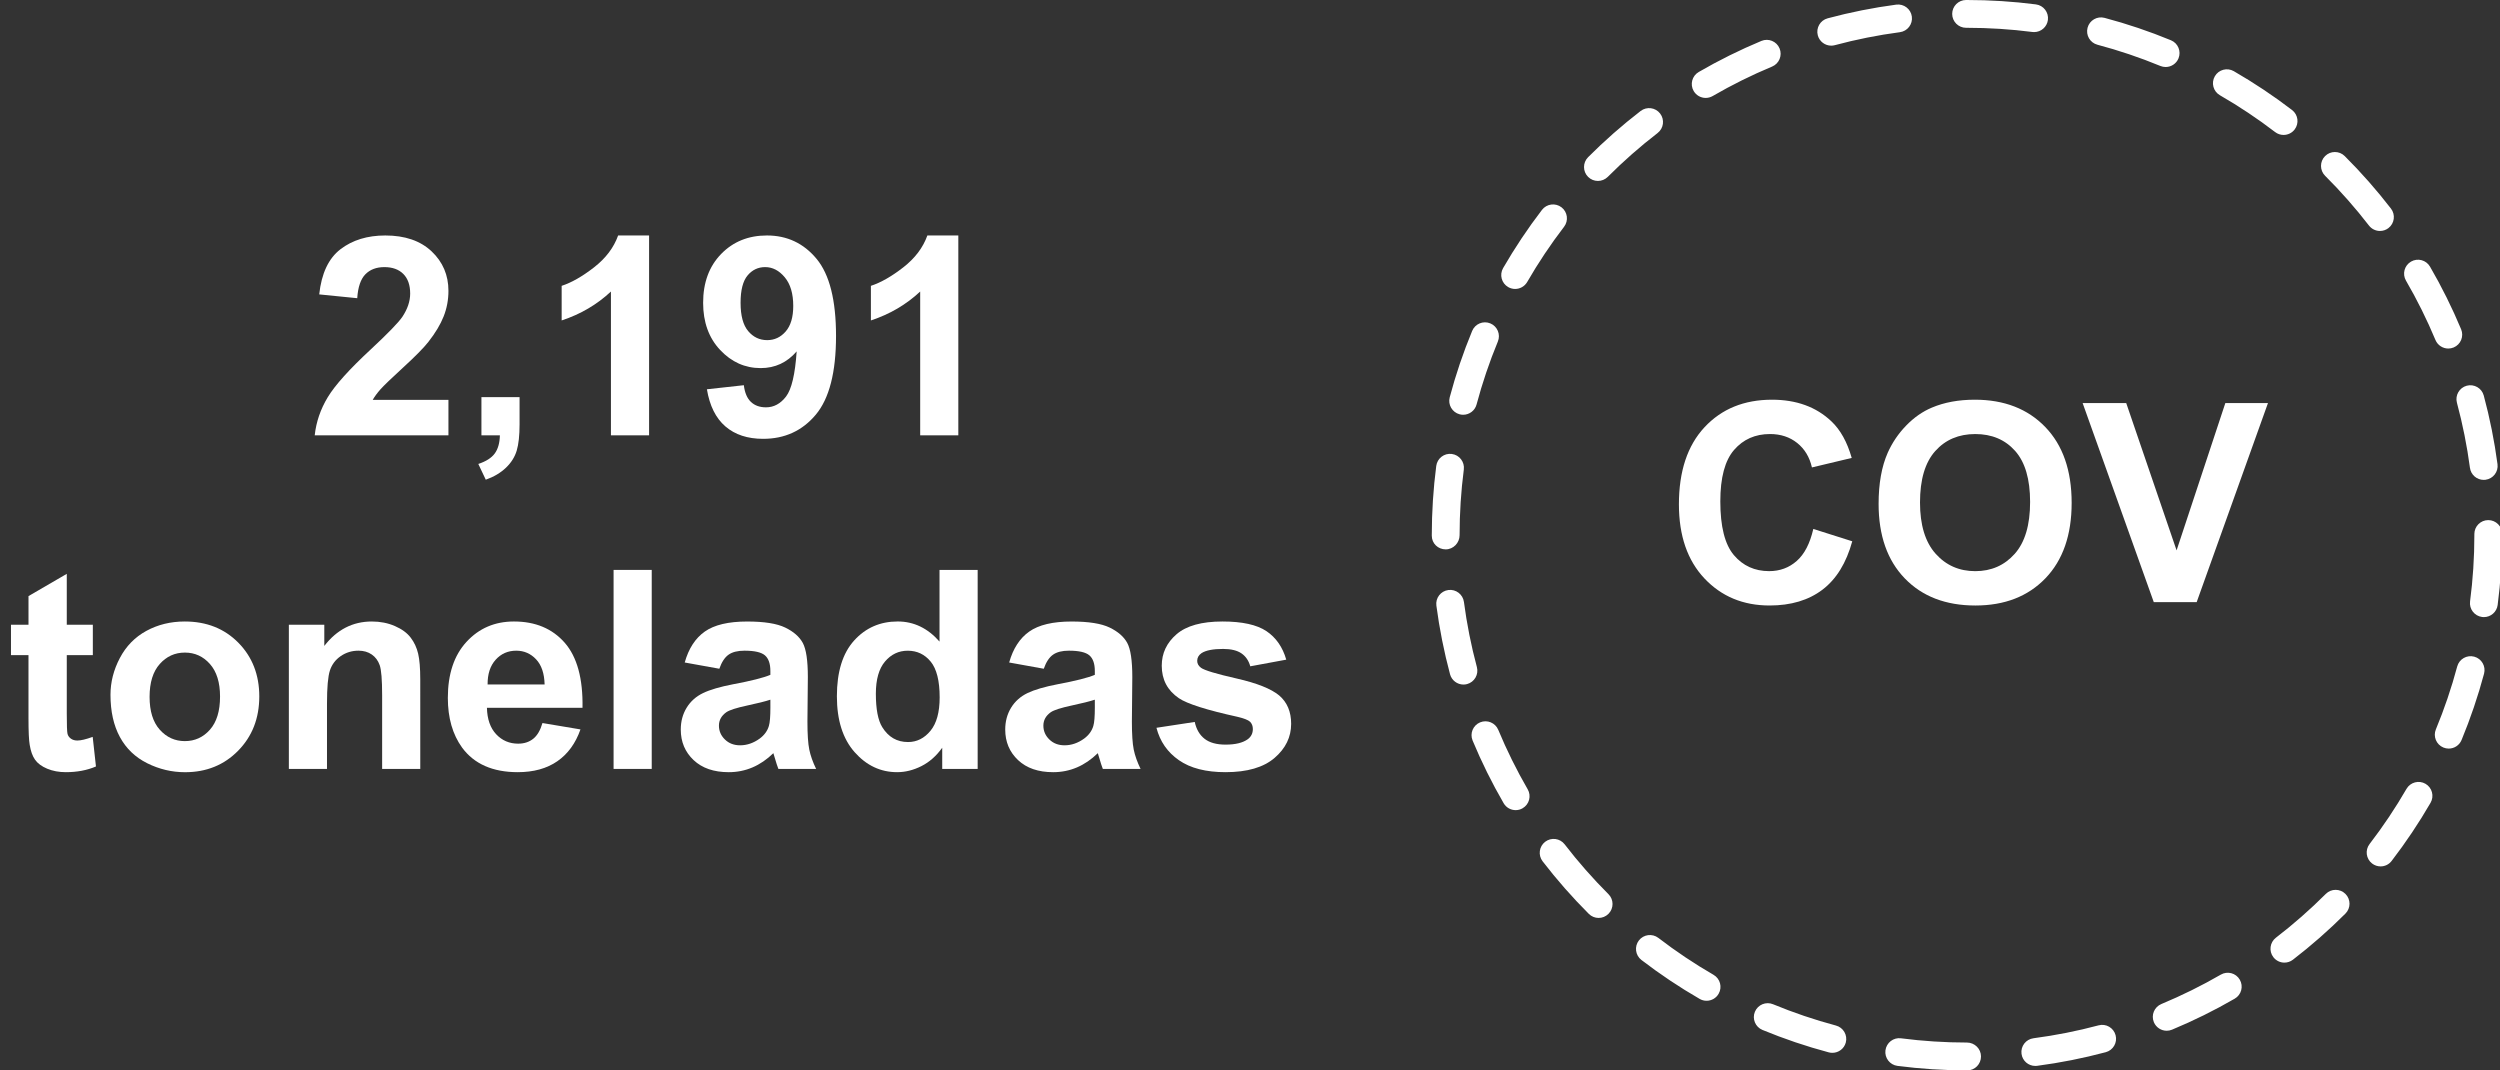 <?xml version="1.0" encoding="utf-8"?>
<!-- Generator: Adobe Illustrator 15.1.0, SVG Export Plug-In . SVG Version: 6.00 Build 0)  -->
<!DOCTYPE svg PUBLIC "-//W3C//DTD SVG 1.1//EN" "http://www.w3.org/Graphics/SVG/1.1/DTD/svg11.dtd">
<svg version="1.1" xmlns="http://www.w3.org/2000/svg" xmlns:xlink="http://www.w3.org/1999/xlink" x="0px" y="0px"
	 width="359.689px" height="154px" viewBox="0 0 359.689 154" enable-background="new 0 0 359.689 154" xml:space="preserve">
<rect x="0" y="0" width="359.689" height="154" fill="#333333" stroke="none"/>
<g id="Layer_2">
</g>
<g id="Layer_1">
	<g>
		<g>
			<path fill="#FFFFFF" d="M283.042,154H283c-3.34,0-6.705-0.217-10.002-0.645c-1.097-0.143-1.868-1.146-1.728-2.239
				c0.142-1.095,1.151-1.878,2.239-1.728c3.128,0.404,6.319,0.609,9.488,0.609c1.104,0,2.021,0.896,2.021,2S284.146,154,283.042,154
				z M292.826,153.361c-0.988,0-1.849-0.733-1.979-1.74c-0.145-1.096,0.628-2.1,1.724-2.243c3.152-0.413,6.304-1.038,9.363-1.856
				c1.065-0.289,2.163,0.35,2.447,1.416c0.286,1.065-0.348,2.162-1.415,2.447c-3.229,0.864-6.552,1.523-9.877,1.961
				C293.001,153.355,292.913,153.361,292.826,153.361z M263.634,151.477c-0.17,0-0.344-0.021-0.516-0.066
				c-3.241-0.863-6.452-1.951-9.547-3.23c-1.021-0.424-1.506-1.594-1.083-2.613c0.423-1.021,1.593-1.506,2.612-1.082
				c2.934,1.213,5.977,2.244,9.046,3.063c1.066,0.284,1.702,1.381,1.418,2.447C265.327,150.887,264.519,151.477,263.634,151.477z
				 M311.737,148.299c-0.783,0-1.527-0.465-1.848-1.232c-0.425-1.021,0.061-2.189,1.079-2.613c2.929-1.219,5.806-2.641,8.552-4.229
				c0.956-0.556,2.181-0.228,2.731,0.729c0.555,0.956,0.229,2.18-0.729,2.73c-2.896,1.678-5.933,3.178-9.021,4.461
				C312.253,148.249,311.993,148.299,311.737,148.299z M245.534,143.986c-0.341,0-0.685-0.086-0.998-0.27
				c-2.896-1.672-5.712-3.555-8.374-5.598c-0.876-0.674-1.041-1.93-0.369-2.807c0.674-0.877,1.931-1.039,2.806-0.369
				c2.522,1.938,5.194,3.726,7.938,5.311c0.957,0.553,1.283,1.773,0.73,2.73C246.897,143.629,246.226,143.986,245.534,143.986z
				 M328.67,138.498c-0.601,0-1.191-0.27-1.587-0.781c-0.673-0.876-0.509-2.131,0.367-2.805c2.516-1.934,4.93-4.053,7.175-6.299
				c0.778-0.781,2.047-0.781,2.828,0c0.78,0.779,0.78,2.047,0,2.828c-2.366,2.367-4.912,4.603-7.564,6.643
				C329.524,138.363,329.096,138.498,328.67,138.498z M230.003,132.068c-0.512,0-1.021-0.195-1.413-0.586
				c-2.365-2.362-4.604-4.906-6.646-7.562c-0.674-0.876-0.511-2.132,0.364-2.806c0.876-0.672,2.13-0.512,2.806,0.363
				c1.938,2.519,4.06,4.932,6.304,7.172c0.782,0.779,0.782,2.048,0.002,2.828C231.027,131.873,230.516,132.068,230.003,132.068z
				 M342.508,124.654c-0.426,0-0.854-0.135-1.218-0.414c-0.876-0.674-1.04-1.93-0.367-2.805c1.938-2.521,3.725-5.191,5.313-7.938
				c0.555-0.956,1.776-1.282,2.733-0.729c0.955,0.555,1.281,1.776,0.729,2.732c-1.675,2.895-3.56,5.711-5.603,8.37
				C343.701,124.387,343.107,124.654,342.508,124.654z M218.069,116.559c-0.689,0-1.36-0.355-1.731-0.996
				c-1.68-2.898-3.184-5.934-4.466-9.019c-0.425-1.021,0.06-2.19,1.078-2.614c1.023-0.425,2.189,0.06,2.614,1.077
				c1.216,2.925,2.642,5.802,4.232,8.55c0.555,0.955,0.229,2.18-0.729,2.732C218.755,116.473,218.409,116.559,218.069,116.559z
				 M352.311,107.704c-0.255,0-0.516-0.05-0.767-0.153c-1.021-0.423-1.504-1.594-1.081-2.613c1.217-2.932,2.248-5.975,3.068-9.045
				c0.284-1.065,1.382-1.701,2.448-1.416c1.065,0.285,1.701,1.381,1.416,2.448c-0.866,3.24-1.956,6.451-3.237,9.546
				C353.84,107.239,353.096,107.704,352.311,107.704z M210.557,98.491c-0.884,0-1.69-0.591-1.932-1.482
				c-0.865-3.229-1.526-6.552-1.965-9.877c-0.146-1.095,0.626-2.1,1.722-2.243c1.083-0.147,2.101,0.627,2.243,1.723
				c0.415,3.152,1.042,6.303,1.862,9.361c0.286,1.066-0.347,2.163-1.412,2.449C210.902,98.469,210.728,98.491,210.557,98.491z
				 M357.37,88.787c-0.087,0-0.175-0.005-0.263-0.018c-1.096-0.145-1.866-1.146-1.726-2.242C355.793,83.396,356,80.189,356,77v-0.17
				c0-1.104,0.896-2,2-2c1.104,0,2,0.896,2,2V77c0,3.361-0.22,6.742-0.648,10.046C359.219,88.055,358.359,88.787,357.37,88.787z
				 M208,79.042c-1.104,0-2-0.853-2-1.958V77c0-3.328,0.215-6.678,0.64-9.959c0.142-1.096,1.146-1.872,2.238-1.727
				c1.097,0.141,1.869,1.144,1.729,2.24C210.204,70.665,210,73.843,210,77C210,78.104,209.104,79.042,208,79.042z M357.343,69.044
				c-0.986,0-1.847-0.731-1.979-1.737c-0.418-3.149-1.048-6.298-1.872-9.359c-0.288-1.066,0.344-2.164,1.409-2.452
				c1.066-0.285,2.164,0.345,2.451,1.411c0.871,3.23,1.536,6.552,1.978,9.875c0.146,1.095-0.624,2.1-1.721,2.245
				C357.52,69.039,357.431,69.044,357.343,69.044z M210.515,59.674c-0.17,0-0.344-0.022-0.516-0.068
				c-1.066-0.284-1.703-1.379-1.419-2.447c0.859-3.236,1.945-6.449,3.228-9.548c0.423-1.02,1.59-1.508,2.611-1.084
				c1.021,0.422,1.508,1.591,1.085,2.612c-1.214,2.937-2.242,5.981-3.06,9.049C212.208,59.083,211.399,59.674,210.515,59.674z
				 M352.25,50.147c-0.783,0-1.525-0.462-1.848-1.23c-1.221-2.925-2.647-5.8-4.242-8.544c-0.556-0.955-0.229-2.179,0.726-2.734
				c0.954-0.557,2.18-0.23,2.733,0.724c1.683,2.895,3.188,5.927,4.477,9.013c0.426,1.02-0.057,2.191-1.075,2.616
				C352.768,50.098,352.507,50.147,352.25,50.147z M217.989,41.573c-0.339,0-0.683-0.086-0.997-0.268
				c-0.956-0.552-1.284-1.775-0.731-2.732c1.673-2.898,3.555-5.717,5.593-8.377c0.674-0.877,1.928-1.042,2.806-0.371
				c0.877,0.671,1.043,1.927,0.37,2.804c-1.934,2.522-3.718,5.194-5.304,7.942C219.354,41.214,218.681,41.573,217.989,41.573z
				 M342.421,33.231c-0.6,0-1.189-0.268-1.585-0.778c-1.938-2.513-4.063-4.923-6.312-7.164c-0.781-0.78-0.783-2.046-0.005-2.829
				s2.046-0.784,2.829-0.005c2.371,2.363,4.608,4.905,6.653,7.555c0.674,0.875,0.513,2.131-0.361,2.805
				C343.277,33.095,342.848,33.231,342.421,33.231z M229.901,26.033c-0.511,0-1.021-0.195-1.412-0.584
				c-0.781-0.78-0.783-2.046-0.004-2.829c2.365-2.371,4.908-4.608,7.56-6.65c0.873-0.672,2.13-0.512,2.806,0.364
				c0.675,0.875,0.512,2.131-0.363,2.805c-2.514,1.937-4.925,4.058-7.168,6.307C230.927,25.837,230.414,26.033,229.901,26.033z
				 M328.552,19.414c-0.426,0-0.854-0.134-1.216-0.412c-2.521-1.931-5.193-3.713-7.944-5.298c-0.957-0.551-1.285-1.774-0.732-2.731
				c0.551-0.958,1.771-1.286,2.73-0.734c2.899,1.672,5.72,3.552,8.379,5.588c0.877,0.671,1.044,1.927,0.372,2.804
				C329.747,19.144,329.152,19.414,328.552,19.414z M245.406,14.089c-0.688,0-1.359-0.357-1.73-0.997
				c-0.555-0.955-0.229-2.179,0.727-2.733c2.896-1.681,5.931-3.186,9.018-4.471c1.021-0.426,2.189,0.059,2.615,1.077
				c0.424,1.02-0.06,2.191-1.078,2.615c-2.926,1.218-5.802,2.644-8.546,4.238C246.093,14.002,245.747,14.089,245.406,14.089z
				 M311.584,9.641c-0.254,0-0.514-0.049-0.763-0.152c-2.938-1.212-5.981-2.239-9.05-3.053c-1.066-0.283-1.704-1.378-1.421-2.446
				c0.282-1.068,1.378-1.705,2.445-1.42c3.237,0.858,6.45,1.942,9.551,3.222c1.021,0.421,1.508,1.59,1.086,2.611
				C313.115,9.174,312.37,9.641,311.584,9.641z M263.468,6.569c-0.883,0-1.689-0.588-1.931-1.481
				c-0.286-1.067,0.346-2.164,1.411-2.451c3.23-0.869,6.555-1.532,9.877-1.971c1.09-0.145,2.1,0.625,2.243,1.721
				c0.146,1.095-0.626,2.1-1.721,2.245c-3.149,0.416-6.3,1.044-9.36,1.867C263.814,6.546,263.64,6.569,263.468,6.569z
				 M292.663,4.616c-0.086,0-0.172-0.005-0.259-0.016C289.311,4.202,286.146,4,283,4h-0.127c-1.104,0-2-0.896-2-2s0.896-2,2-2H283
				c3.315,0,6.651,0.213,9.915,0.632c1.097,0.141,1.87,1.144,1.729,2.239C294.514,3.88,293.653,4.616,292.663,4.616z"/>
		</g>
	</g>
	<g>
		<path fill="#FFFFFF" d="M260.891,76.102l5.604,1.777c-0.858,3.125-2.288,5.446-4.287,6.963c-1.999,1.518-4.534,2.275-7.606,2.275
			c-3.803,0-6.928-1.299-9.375-3.896c-2.448-2.597-3.672-6.149-3.672-10.654c0-4.766,1.229-8.467,3.69-11.104
			c2.461-2.637,5.695-3.955,9.707-3.955c3.503,0,6.349,1.035,8.534,3.105c1.303,1.224,2.278,2.982,2.931,5.273l-5.724,1.367
			c-0.339-1.484-1.045-2.656-2.118-3.516c-1.074-0.86-2.381-1.289-3.916-1.289c-2.122,0-3.846,0.762-5.166,2.285
			c-1.321,1.523-1.981,3.991-1.981,7.402c0,3.62,0.65,6.198,1.952,7.734c1.303,1.537,2.995,2.305,5.078,2.305
			c1.536,0,2.857-0.488,3.965-1.465C259.616,79.732,260.409,78.198,260.891,76.102z"/>
		<path fill="#FFFFFF" d="M270.285,72.488c0-2.917,0.438-5.364,1.31-7.344c0.65-1.458,1.539-2.767,2.665-3.926
			c1.127-1.159,2.36-2.018,3.701-2.578c1.784-0.755,3.841-1.133,6.172-1.133c4.22,0,7.596,1.309,10.127,3.926
			c2.532,2.617,3.8,6.257,3.8,10.918c0,4.623-1.257,8.239-3.771,10.85s-5.872,3.916-10.078,3.916c-4.258,0-7.645-1.299-10.155-3.896
			C271.543,80.624,270.285,77.046,270.285,72.488z M276.242,72.293c0,3.242,0.749,5.7,2.245,7.373
			c1.497,1.674,3.398,2.51,5.703,2.51c2.306,0,4.196-0.83,5.675-2.49c1.478-1.66,2.217-4.148,2.217-7.471
			c0-3.281-0.721-5.729-2.158-7.344c-1.438-1.614-3.35-2.422-5.731-2.422s-4.304,0.817-5.762,2.451
			C276.972,66.535,276.242,68.999,276.242,72.293z"/>
		<path fill="#FFFFFF" d="M309.875,86.629l-10.233-28.633h6.271l7.245,21.191l7.013-21.191h6.134l-10.255,28.633H309.875z"/>
	</g>
	<g>
		<path fill="#FFFFFF" d="M64.52,57.531v5.098H45.281c0.208-1.927,0.833-3.753,1.875-5.479c1.042-1.725,3.1-4.014,6.173-6.865
			c2.475-2.305,3.99-3.867,4.551-4.688c0.755-1.133,1.134-2.252,1.134-3.359c0-1.224-0.329-2.165-0.986-2.822
			c-0.656-0.657-1.564-0.986-2.725-0.986c-1.146,0-2.059,0.345-2.734,1.035s-1.066,1.836-1.172,3.438l-5.469-0.547
			c0.324-3.021,1.348-5.188,3.065-6.504c1.719-1.315,3.866-1.973,6.444-1.973c2.825,0,5.046,0.762,6.66,2.285
			c1.613,1.523,2.422,3.418,2.422,5.684c0,1.289-0.23,2.517-0.692,3.682c-0.463,1.166-1.194,2.386-2.197,3.662
			c-0.664,0.847-1.861,2.064-3.594,3.652c-1.73,1.589-2.829,2.644-3.291,3.164c-0.462,0.521-0.837,1.029-1.123,1.523H64.52z"/>
		<path fill="#FFFFFF" d="M69.266,57.141h5.487v3.926c0,1.588-0.137,2.842-0.409,3.76c-0.273,0.918-0.791,1.741-1.554,2.471
			c-0.763,0.729-1.729,1.302-2.899,1.719l-1.074-2.266c1.105-0.365,1.896-0.866,2.363-1.504c0.469-0.638,0.716-1.511,0.741-2.617
			h-2.655V57.141z"/>
		<path fill="#FFFFFF" d="M93.387,62.629h-5.488V41.945c-2.005,1.875-4.368,3.262-7.09,4.16v-4.98
			c1.434-0.469,2.987-1.357,4.668-2.666s2.832-2.835,3.457-4.58h4.453V62.629L93.387,62.629z"/>
		<path fill="#FFFFFF" d="M101.707,56.008l5.313-0.586c0.13,1.081,0.469,1.882,1.017,2.402c0.547,0.521,1.271,0.781,2.168,0.781
			c1.133,0,2.098-0.521,2.892-1.563s1.302-3.203,1.522-6.484c-1.381,1.602-3.104,2.402-5.177,2.402c-2.253,0-4.195-0.869-5.83-2.607
			c-1.634-1.738-2.45-4-2.45-6.787c0-2.903,0.861-5.244,2.588-7.021s3.923-2.666,6.592-2.666c2.903,0,5.286,1.123,7.147,3.369
			c1.862,2.246,2.794,5.941,2.794,11.084c0,5.234-0.971,9.011-2.91,11.328c-1.939,2.318-4.467,3.477-7.578,3.477
			c-2.238,0-4.05-0.596-5.431-1.787C102.984,60.159,102.098,58.378,101.707,56.008z M114.129,44.016
			c0-1.771-0.406-3.145-1.221-4.121c-0.813-0.976-1.756-1.465-2.822-1.465c-1.017,0-1.857,0.4-2.528,1.201
			c-0.671,0.801-1.007,2.113-1.007,3.936c0,1.849,0.364,3.207,1.095,4.072c0.729,0.866,1.642,1.299,2.733,1.299
			c1.056,0,1.942-0.417,2.666-1.25C113.768,46.854,114.129,45.63,114.129,44.016z"/>
		<path fill="#FFFFFF" d="M137.879,62.629h-5.487V41.945c-2.005,1.875-4.368,3.262-7.091,4.16v-4.98
			c1.434-0.469,2.988-1.357,4.669-2.666c1.68-1.309,2.831-2.835,3.456-4.58h4.453V62.629z"/>
		<path fill="#FFFFFF" d="M13.357,89.887v4.375h-3.75v8.359c0,1.693,0.036,2.68,0.106,2.959c0.071,0.279,0.233,0.512,0.488,0.693
			c0.254,0.183,0.563,0.271,0.928,0.271c0.509,0,1.243-0.176,2.207-0.525l0.47,4.258c-1.276,0.547-2.723,0.82-4.336,0.82
			c-0.99,0-1.883-0.166-2.677-0.498s-1.377-0.764-1.748-1.289c-0.371-0.527-0.628-1.24-0.771-2.141
			c-0.116-0.638-0.176-1.927-0.176-3.865v-9.043H1.58v-4.375H4.1v-4.121l5.508-3.203v7.322L13.357,89.887L13.357,89.887z"/>
		<path fill="#FFFFFF" d="M15.896,99.965c0-1.822,0.449-3.587,1.349-5.293c0.897-1.705,2.171-3.008,3.817-3.906
			c1.646-0.896,3.485-1.348,5.519-1.348c3.139,0,5.709,1.02,7.715,3.057c2.005,2.039,3.009,4.613,3.009,7.727
			c0,3.139-1.014,5.738-3.037,7.803c-2.024,2.064-4.574,3.098-7.646,3.098c-1.9,0-3.715-0.432-5.438-1.289
			c-1.727-0.859-3.037-2.119-3.937-3.779C16.346,104.371,15.896,102.348,15.896,99.965z M21.521,100.258
			c0,2.059,0.487,3.633,1.465,4.727c0.978,1.096,2.182,1.643,3.613,1.643c1.431,0,2.633-0.547,3.604-1.643
			c0.97-1.094,1.455-2.682,1.455-4.766c0-2.031-0.485-3.594-1.455-4.688c-0.971-1.094-2.171-1.641-3.604-1.641
			c-1.434,0-2.638,0.547-3.613,1.641C22.01,96.625,21.521,98.201,21.521,100.258z"/>
		<path fill="#FFFFFF" d="M60.467,110.629h-5.487v-10.586c0-2.238-0.117-3.688-0.353-4.346c-0.233-0.657-0.614-1.168-1.144-1.533
			c-0.526-0.364-1.162-0.547-1.903-0.547c-0.95,0-1.805,0.261-2.56,0.781c-0.755,0.52-1.271,1.211-1.554,2.068
			c-0.28,0.859-0.42,2.448-0.42,4.768v9.395H41.56V89.887h5.099v3.047c1.811-2.344,4.089-3.516,6.836-3.516
			c1.211,0,2.316,0.219,3.319,0.654c1.003,0.437,1.762,0.992,2.274,1.67c0.516,0.678,0.872,1.445,1.074,2.305
			c0.201,0.86,0.303,2.09,0.303,3.691L60.467,110.629L60.467,110.629z"/>
		<path fill="#FFFFFF" d="M78.045,104.027l5.47,0.918c-0.703,2.006-1.813,3.531-3.33,4.58c-1.518,1.049-3.415,1.572-5.692,1.572
			c-3.605,0-6.276-1.18-8.009-3.535c-1.366-1.89-2.051-4.271-2.051-7.148c0-3.438,0.897-6.129,2.694-8.076
			c1.797-1.945,4.068-2.92,6.815-2.92c3.086,0,5.521,1.02,7.306,3.057c1.783,2.039,2.637,5.16,2.56,9.365h-13.75
			c0.039,1.628,0.48,2.895,1.327,3.799c0.848,0.905,1.901,1.357,3.164,1.357c0.859,0,1.582-0.234,2.168-0.703
			C77.303,105.824,77.745,105.068,78.045,104.027z M78.357,98.48c-0.039-1.588-0.448-2.797-1.229-3.623
			c-0.78-0.826-1.73-1.24-2.853-1.24c-1.197,0-2.188,0.438-2.969,1.309c-0.781,0.873-1.165,2.059-1.152,3.555H78.357L78.357,98.48z"
			/>
		<path fill="#FFFFFF" d="M88.279,110.629V81.996h5.488v28.633H88.279z"/>
		<path fill="#FFFFFF" d="M103.494,96.215l-4.979-0.898c0.561-2.004,1.522-3.487,2.891-4.453c1.367-0.963,3.398-1.443,6.095-1.443
			c2.447,0,4.271,0.29,5.47,0.869c1.197,0.58,2.04,1.314,2.528,2.207c0.487,0.895,0.731,2.527,0.731,4.912l-0.06,6.404
			c0,1.823,0.088,3.168,0.265,4.033c0.176,0.866,0.505,1.795,0.985,2.783h-5.43c-0.145-0.363-0.319-0.904-0.527-1.621
			c-0.091-0.324-0.155-0.54-0.194-0.645c-0.938,0.912-1.939,1.596-3.008,2.051c-1.069,0.455-2.207,0.684-3.419,0.684
			c-2.136,0-3.817-0.578-5.049-1.738c-1.229-1.156-1.847-2.623-1.847-4.395c0-1.172,0.28-2.217,0.841-3.135s1.345-1.621,2.354-2.109
			c1.009-0.488,2.464-0.914,4.364-1.279c2.564-0.479,4.344-0.931,5.332-1.348v-0.547c0-1.055-0.261-1.807-0.78-2.256
			c-0.521-0.449-1.504-0.674-2.949-0.674c-0.978,0-1.737,0.191-2.285,0.576S103.833,95.252,103.494,96.215z M110.838,100.668
			c-0.703,0.234-1.815,0.516-3.34,0.84c-1.522,0.326-2.521,0.645-2.987,0.957c-0.717,0.508-1.074,1.152-1.074,1.934
			c0,0.771,0.286,1.435,0.858,1.992c0.573,0.563,1.303,0.84,2.188,0.84c0.989,0,1.935-0.323,2.832-0.977
			c0.664-0.494,1.102-1.1,1.31-1.816c0.145-0.469,0.215-1.358,0.215-2.676L110.838,100.668L110.838,100.668z"/>
		<path fill="#FFFFFF" d="M140.662,110.629h-5.099v-3.047c-0.848,1.186-1.847,2.066-2.998,2.646
			c-1.151,0.578-2.313,0.869-3.485,0.869c-2.384,0-4.425-0.962-6.123-2.883c-1.699-1.92-2.549-4.6-2.549-8.035
			c0-3.518,0.826-6.188,2.479-8.02c1.652-1.829,3.742-2.744,6.271-2.744c2.316,0,4.322,0.964,6.016,2.893V81.996h5.488V110.629z
			 M126.014,99.809c0,2.215,0.306,3.815,0.918,4.807c0.886,1.433,2.122,2.146,3.711,2.146c1.263,0,2.337-0.537,3.224-1.611
			c0.886-1.072,1.327-2.678,1.327-4.813c0-2.383-0.43-4.098-1.289-5.146c-0.858-1.049-1.96-1.571-3.301-1.571
			c-1.302,0-2.394,0.519-3.271,1.553C126.455,96.208,126.014,97.752,126.014,99.809z"/>
		<path fill="#FFFFFF" d="M150.174,96.215l-4.979-0.898c0.561-2.004,1.522-3.487,2.892-4.453c1.367-0.963,3.397-1.443,6.095-1.443
			c2.447,0,4.271,0.29,5.469,0.869c1.198,0.58,2.041,1.314,2.529,2.207c0.487,0.895,0.731,2.527,0.731,4.912l-0.06,6.404
			c0,1.823,0.088,3.168,0.264,4.033c0.177,0.866,0.506,1.795,0.986,2.783h-5.431c-0.145-0.363-0.318-0.904-0.526-1.621
			c-0.091-0.324-0.156-0.54-0.195-0.645c-0.938,0.912-1.939,1.596-3.008,2.051c-1.067,0.455-2.207,0.684-3.418,0.684
			c-2.136,0-3.817-0.578-5.049-1.738c-1.229-1.156-1.847-2.623-1.847-4.395c0-1.172,0.28-2.217,0.84-3.135
			c0.561-0.918,1.346-1.621,2.354-2.109c1.01-0.488,2.465-0.914,4.365-1.279c2.564-0.479,4.343-0.931,5.332-1.348v-0.547
			c0-1.055-0.262-1.807-0.781-2.256c-0.521-0.449-1.504-0.674-2.948-0.674c-0.978,0-1.738,0.191-2.285,0.576
			C150.955,94.578,150.513,95.252,150.174,96.215z M157.518,100.668c-0.703,0.234-1.815,0.516-3.34,0.84
			c-1.523,0.326-2.521,0.645-2.988,0.957c-0.716,0.508-1.073,1.152-1.073,1.934c0,0.771,0.285,1.435,0.858,1.992
			c0.572,0.563,1.302,0.84,2.188,0.84c0.988,0,1.935-0.323,2.832-0.977c0.664-0.494,1.102-1.1,1.31-1.816
			c0.144-0.469,0.215-1.358,0.215-2.676L157.518,100.668L157.518,100.668z"/>
		<path fill="#FFFFFF" d="M166.385,104.711l5.509-0.84c0.233,1.068,0.71,1.879,1.426,2.432c0.717,0.555,1.72,0.83,3.009,0.83
			c1.419,0,2.486-0.26,3.202-0.781c0.481-0.362,0.724-0.853,0.724-1.465c0-0.416-0.13-0.762-0.392-1.035
			c-0.272-0.26-0.886-0.5-1.836-0.723c-4.427-0.977-7.232-1.868-8.418-2.676c-1.642-1.119-2.461-2.676-2.461-4.668
			c0-1.797,0.71-3.307,2.129-4.531s3.62-1.836,6.603-1.836c2.839,0,4.948,0.463,6.328,1.387c1.38,0.926,2.331,2.293,2.853,4.104
			l-5.177,0.957c-0.222-0.809-0.642-1.428-1.26-1.855s-1.501-0.645-2.646-0.645c-1.445,0-2.479,0.201-3.104,0.604
			c-0.417,0.287-0.625,0.658-0.625,1.113c0,0.391,0.184,0.723,0.547,0.996c0.495,0.365,2.204,0.879,5.127,1.543
			c2.924,0.664,4.965,1.479,6.123,2.441c1.146,0.977,1.72,2.338,1.72,4.082c0,1.899-0.794,3.535-2.384,4.9
			c-1.589,1.367-3.938,2.053-7.051,2.053c-2.825,0-5.063-0.572-6.709-1.721C167.97,108.232,166.893,106.678,166.385,104.711z"/>
	</g>
</g>
</svg>
